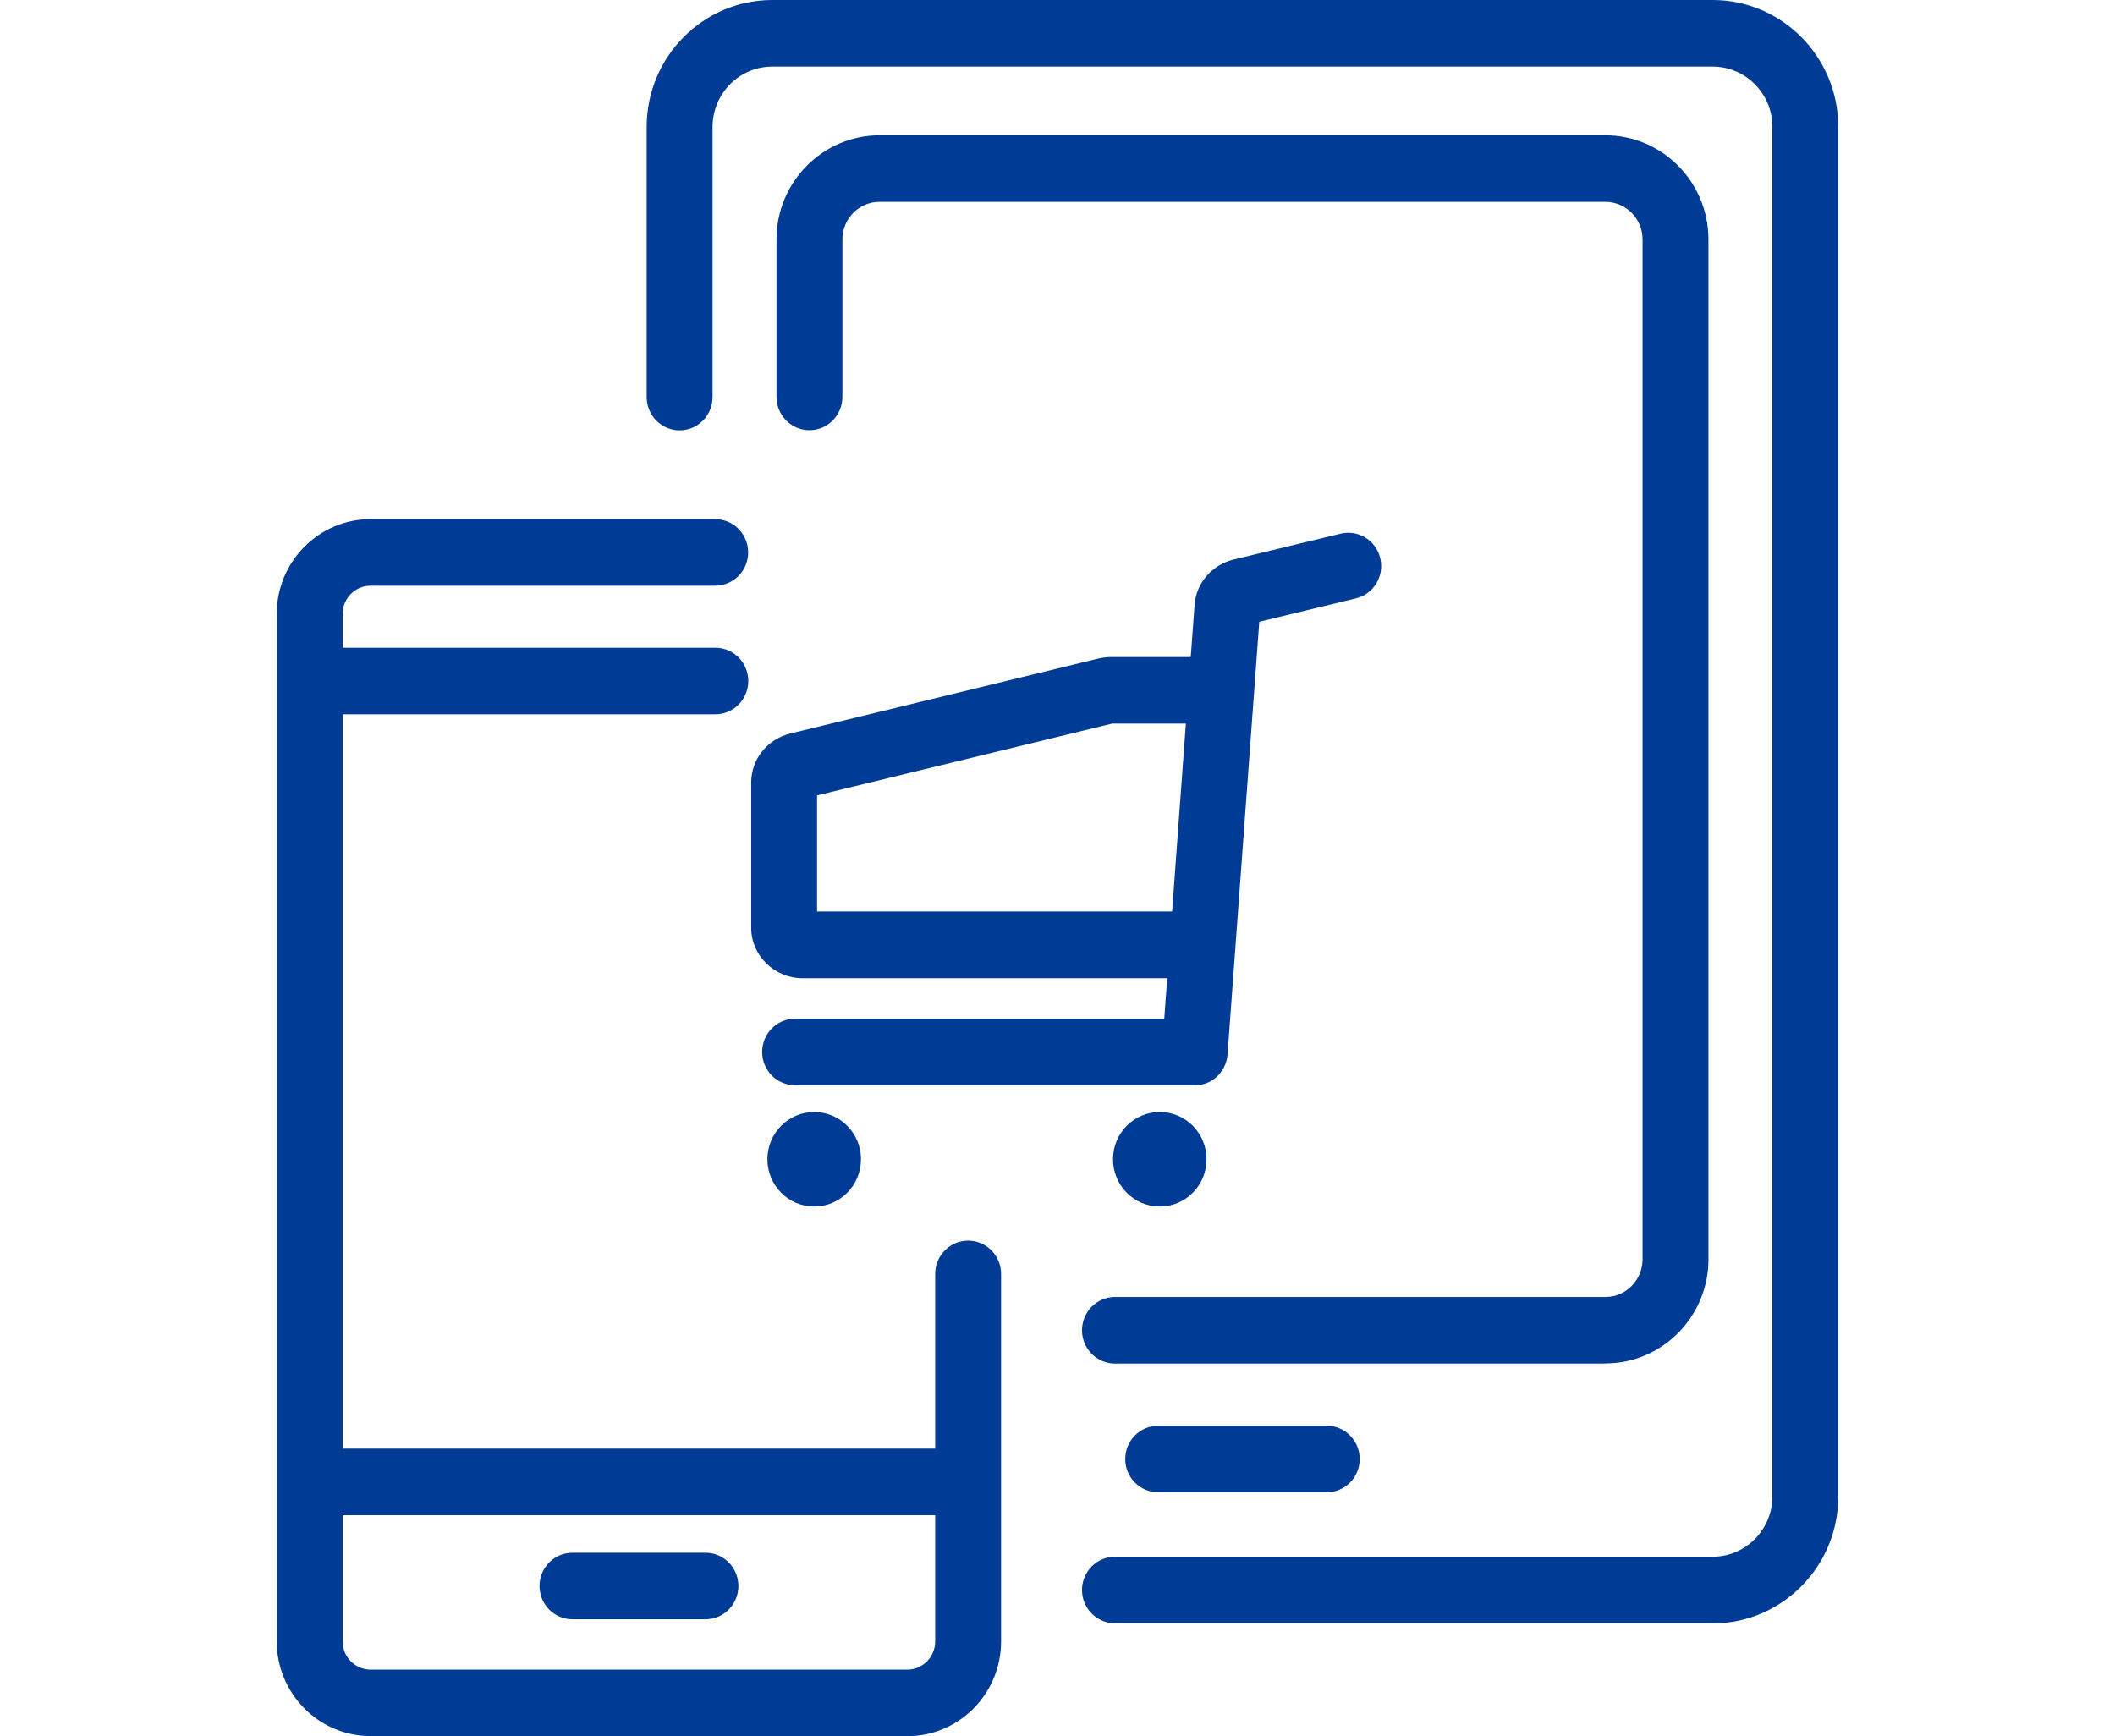 <svg width="134" height="110" viewBox="0 0 134 110" fill="none" xmlns="http://www.w3.org/2000/svg">
<path d="M75.843 61.976H50.859C49.063 61.976 47.594 60.542 47.594 58.779V49.584C47.594 48.091 48.629 46.809 50.116 46.463L69.597 41.722C69.873 41.663 70.115 41.63 70.365 41.63H76.494C77.647 41.63 78.582 42.574 78.582 43.739C78.582 44.903 77.647 45.847 76.494 45.847H70.457L51.769 50.394V57.75H75.843C76.995 57.75 77.931 58.695 77.931 59.859C77.931 61.023 76.995 61.968 75.843 61.968V61.976ZM51.084 50.571H51.059C51.059 50.571 51.076 50.571 51.084 50.571Z" fill="#003C95"/>
<path d="M75.701 68.758H50.374C49.222 68.758 48.287 67.814 48.287 66.65C48.287 65.485 49.222 64.541 50.374 64.541H73.764L75.684 38.323C75.784 36.939 76.787 35.784 78.164 35.446L84.936 33.81C86.064 33.54 87.183 34.24 87.45 35.37C87.717 36.501 87.032 37.64 85.905 37.91L79.784 39.394L77.772 66.81C77.688 67.915 76.787 68.767 75.693 68.767L75.701 68.758Z" fill="#003C95"/>
<path d="M51.585 70.454C49.949 70.454 48.621 71.795 48.621 73.449C48.621 75.102 49.949 76.443 51.585 76.443C53.222 76.443 54.55 75.102 54.55 73.449C54.55 71.795 53.222 70.454 51.585 70.454Z" fill="#003C95"/>
<path d="M73.48 70.454C71.843 70.454 70.516 71.795 70.516 73.449C70.516 75.102 71.843 76.443 73.48 76.443C75.117 76.443 76.444 75.102 76.444 73.449C76.444 71.795 75.117 70.454 73.48 70.454Z" fill="#003C95"/>
<path d="M44.696 102.594H36.271C35.118 102.594 34.183 101.649 34.183 100.485C34.183 99.321 35.118 98.376 36.271 98.376H44.696C45.849 98.376 46.784 99.321 46.784 100.485C46.784 101.649 45.849 102.594 44.696 102.594Z" fill="#003C95"/>
<path d="M21.666 95.997C20.514 95.997 19.578 95.052 19.578 93.888C19.578 92.724 20.514 91.779 21.666 91.779H59.301C60.453 91.779 61.389 92.724 61.389 93.888C61.389 95.052 60.453 95.997 59.301 95.997H21.666Z" fill="#003C95"/>
<path d="M21.666 45.257C20.514 45.257 19.578 44.312 19.578 43.148C19.578 41.984 20.514 41.039 21.666 41.039H45.323C46.475 41.039 47.41 41.984 47.41 43.148C47.41 44.312 46.475 45.257 45.323 45.257H21.666Z" fill="#003C95"/>
<path d="M108.509 102.847H70.641C69.488 102.847 68.553 101.902 68.553 100.738C68.553 99.574 69.488 98.629 70.641 98.629H108.509C110.597 98.629 112.292 96.916 112.292 94.808V8.039C112.292 5.93 110.597 4.218 108.509 4.218H48.93C46.842 4.218 45.147 5.93 45.147 8.039V25.155C45.147 26.319 44.212 27.264 43.06 27.264C41.907 27.264 40.972 26.319 40.972 25.155V8.039C40.972 3.61 44.538 0 48.93 0H108.509C112.893 0 116.467 3.602 116.467 8.039V94.816C116.467 99.245 112.902 102.855 108.509 102.855V102.847Z" fill="#003C95"/>
<path d="M101.712 86.389H70.641C69.488 86.389 68.553 85.444 68.553 84.28C68.553 83.116 69.488 82.171 70.641 82.171H101.712C103.015 82.171 104.067 81.1 104.067 79.792V15.167C104.067 13.851 103.007 12.788 101.712 12.788H55.727C54.424 12.788 53.372 13.86 53.372 15.167V25.146C53.372 26.311 52.437 27.255 51.285 27.255C50.132 27.255 49.197 26.311 49.197 25.146V15.167C49.197 11.531 52.128 8.571 55.727 8.571H101.712C105.311 8.571 108.242 11.531 108.242 15.167V79.784C108.242 83.419 105.311 86.38 101.712 86.38V86.389Z" fill="#003C95"/>
<path d="M84.06 94.546H73.38C72.227 94.546 71.292 93.601 71.292 92.437C71.292 91.273 72.227 90.328 73.38 90.328H84.06C85.212 90.328 86.147 91.273 86.147 92.437C86.147 93.601 85.212 94.546 84.06 94.546Z" fill="#003C95"/>
<path d="M57.481 109.992H23.478C20.197 109.992 17.533 107.301 17.533 103.985V38.897C17.533 35.581 20.197 32.89 23.478 32.89H45.314C46.467 32.89 47.402 33.835 47.402 34.999C47.402 36.163 46.467 37.108 45.314 37.108H23.478C22.501 37.108 21.708 37.91 21.708 38.897V103.994C21.708 104.981 22.501 105.782 23.478 105.782H57.481C58.458 105.782 59.251 104.981 59.251 103.994V80.712C59.251 79.547 60.186 78.603 61.339 78.603C62.491 78.603 63.426 79.547 63.426 80.712V103.994C63.426 107.309 60.762 110 57.481 110V109.992Z" fill="#003C95"/>
</svg>
